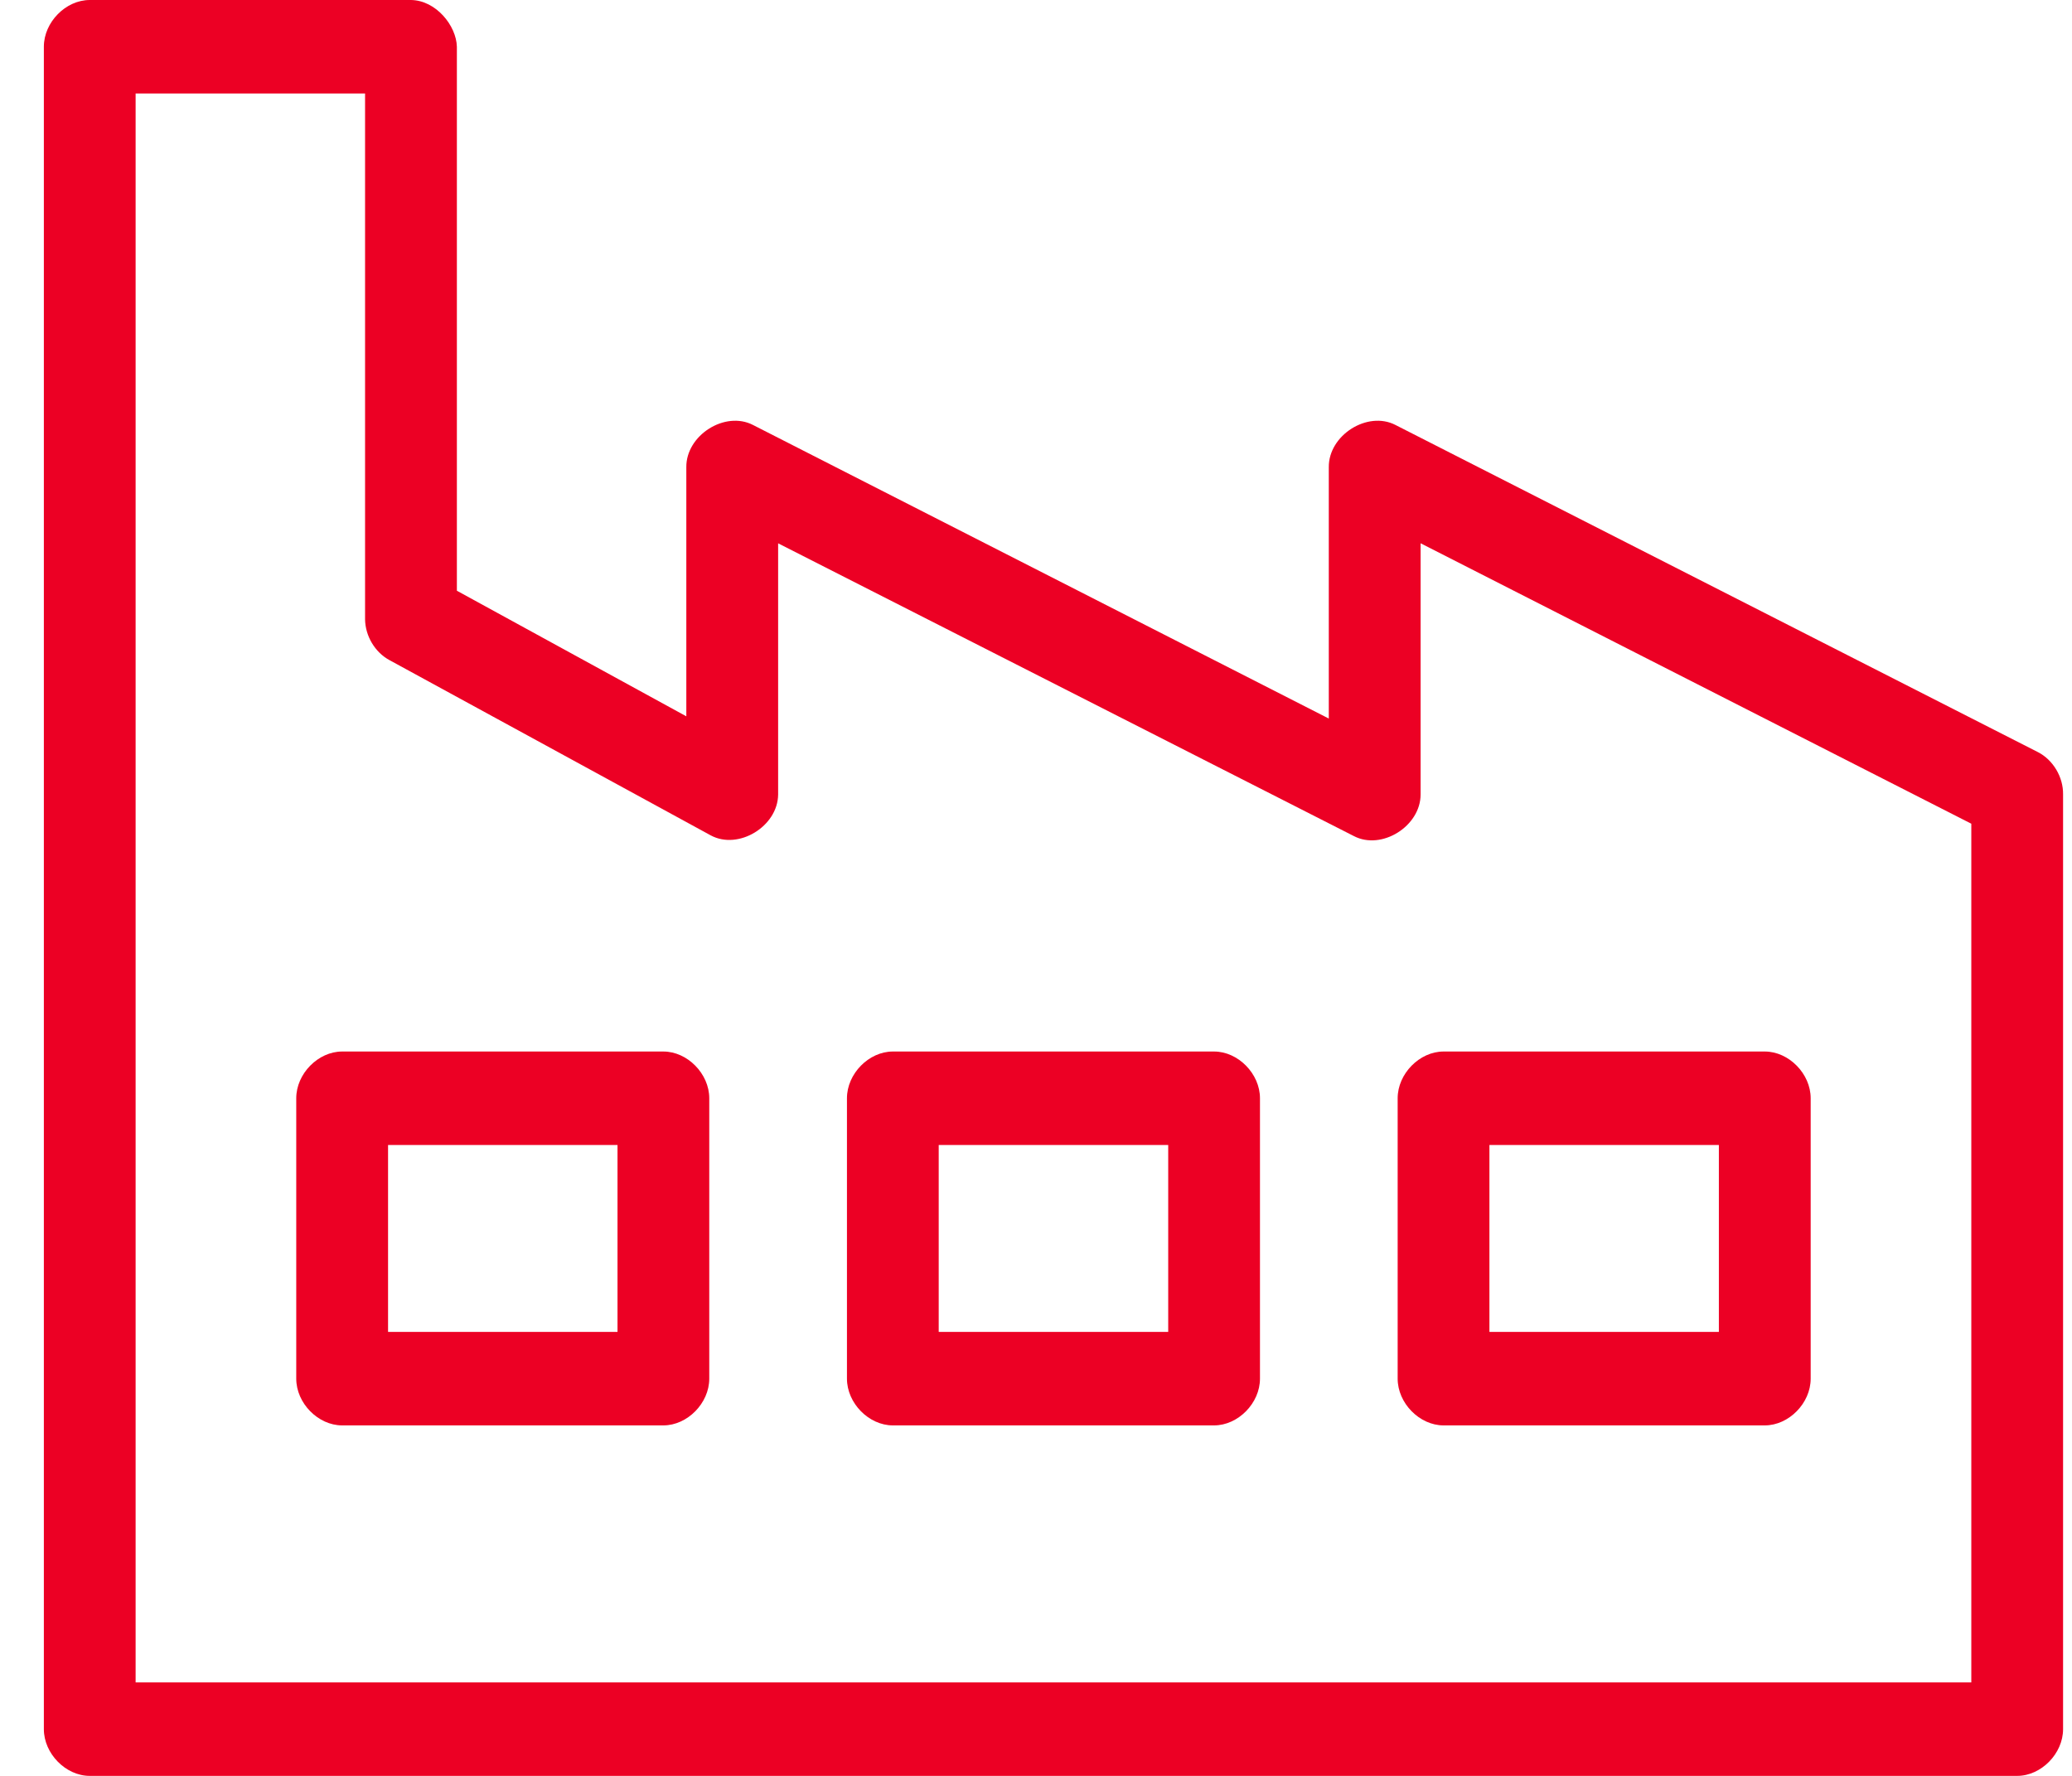 <svg width="42" height="36" viewBox="0 0 42 36" fill="none" xmlns="http://www.w3.org/2000/svg">
<path d="M9.261 0.948V11.975L13.912 14.521V9.474C13.903 8.824 14.695 8.321 15.264 8.615L26.935 14.566V9.474C26.926 8.824 27.718 8.321 28.287 8.615L41.31 15.247C41.619 15.406 41.825 15.754 41.819 16.105V35.053C41.819 35.548 41.376 36 40.889 36H1.819C1.332 36 0.889 35.548 0.889 35.053V0.947C0.889 0.451 1.332 0 1.819 0H8.331C8.838 0.007 9.25 0.52 9.261 0.947L9.261 0.948ZM7.4 1.895H2.749V34.105H39.959V16.698L28.796 11.013V16.105C28.796 16.749 28.007 17.242 27.444 16.949L15.773 11.014V16.106C15.767 16.753 14.968 17.238 14.406 16.934L7.895 13.382C7.6 13.223 7.404 12.892 7.4 12.553L7.4 1.895ZM35.773 21.316C36.26 21.316 36.703 21.767 36.703 22.263V27.948C36.703 28.444 36.26 28.895 35.773 28.895H29.261C28.774 28.895 28.331 28.444 28.331 27.948V22.263C28.331 21.767 28.774 21.316 29.261 21.316H35.773ZM24.61 21.316C25.097 21.316 25.54 21.767 25.54 22.263V27.948C25.54 28.444 25.097 28.895 24.61 28.895H18.098C17.611 28.895 17.168 28.444 17.168 27.948V22.263C17.168 21.767 17.611 21.316 18.098 21.316H24.61ZM13.447 21.316C13.934 21.316 14.377 21.767 14.377 22.263V27.948C14.377 28.444 13.934 28.895 13.447 28.895H6.935C6.448 28.895 6.005 28.444 6.005 27.948V22.263C6.005 21.767 6.448 21.316 6.935 21.316H13.447ZM34.842 23.211H30.191V27H34.842V23.211ZM23.68 23.211H19.028V27H23.68V23.211ZM12.517 23.211H7.866V27H12.517V23.211Z" fill="#EC0024"/>
</svg>
